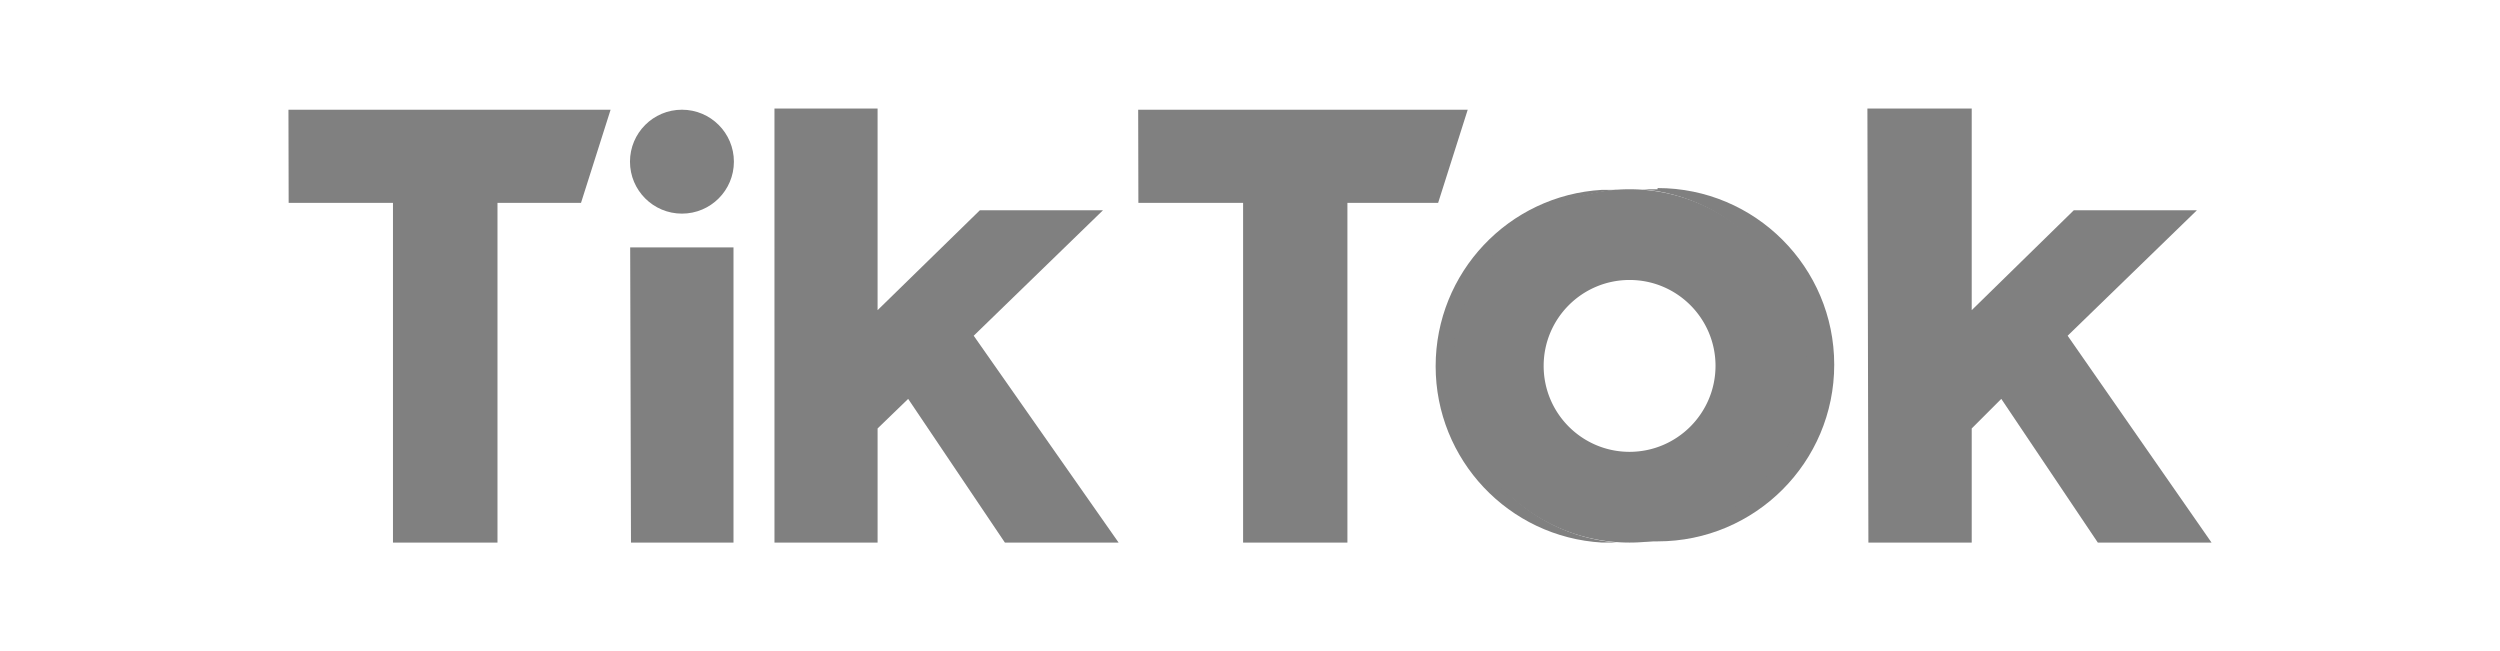 <svg viewBox="-14.434 -5.43 125.099 32.58" xmlns="http://www.w3.org/2000/svg"><g fill="none"><path d="M14.64 4.72h-4.18v17H5.23v-17H.01L0 .06h16.12zm42.89 0h-4.54v17h-5.22v-17h-5.24L42.52.06h16.49zm-35.26 17h-5.13L17.1 6.95h5.17zm7.21-11.63l5.12-5h6.16l-6.47 6.28 7.25 10.35h-5.69l-4.84-7.19-1.53 1.48v5.71h-5.16V0h5.16zm54.75 0l5.11-5h6.16l-6.47 6.28 7.2 10.35h-5.69l-4.83-7.19-1.48 1.48v5.71h-5.17L79.01 0h5.22z" fill="gray"></path><circle fill="gray" cx="19.69" cy="2.66" r="2.6"></circle><path d="M58.35 12.88c.002-4.613 3.551-8.45 8.15-8.81h-.77c-4.674.273-8.325 4.143-8.325 8.825 0 4.682 3.651 8.552 8.325 8.825h.77c-4.611-.361-8.164-4.215-8.15-8.84z" fill="gray"></path><path d="M68.51 4.04h-.78c4.585.379 8.112 4.21 8.112 8.81 0 4.6-3.528 8.431-8.112 8.81h.78c4.882 0 8.84-3.958 8.84-8.84 0-4.882-3.958-8.84-8.84-8.84z" fill="gray"></path><path d="M67.11 17.18c-2.375 0-4.3-1.925-4.3-4.3 0-2.375 1.925-4.3 4.3-4.3 2.375 0 4.3 1.925 4.3 4.3-.005 2.373-1.927 4.295-4.3 4.3zm0-13.14c-4.882 0-8.84 3.958-8.84 8.84 0 4.882 3.958 8.84 8.84 8.84 4.882 0 8.84-3.958 8.84-8.84a8.84 8.84 0 00-8.84-8.84z" fill="gray"></path></g></svg>